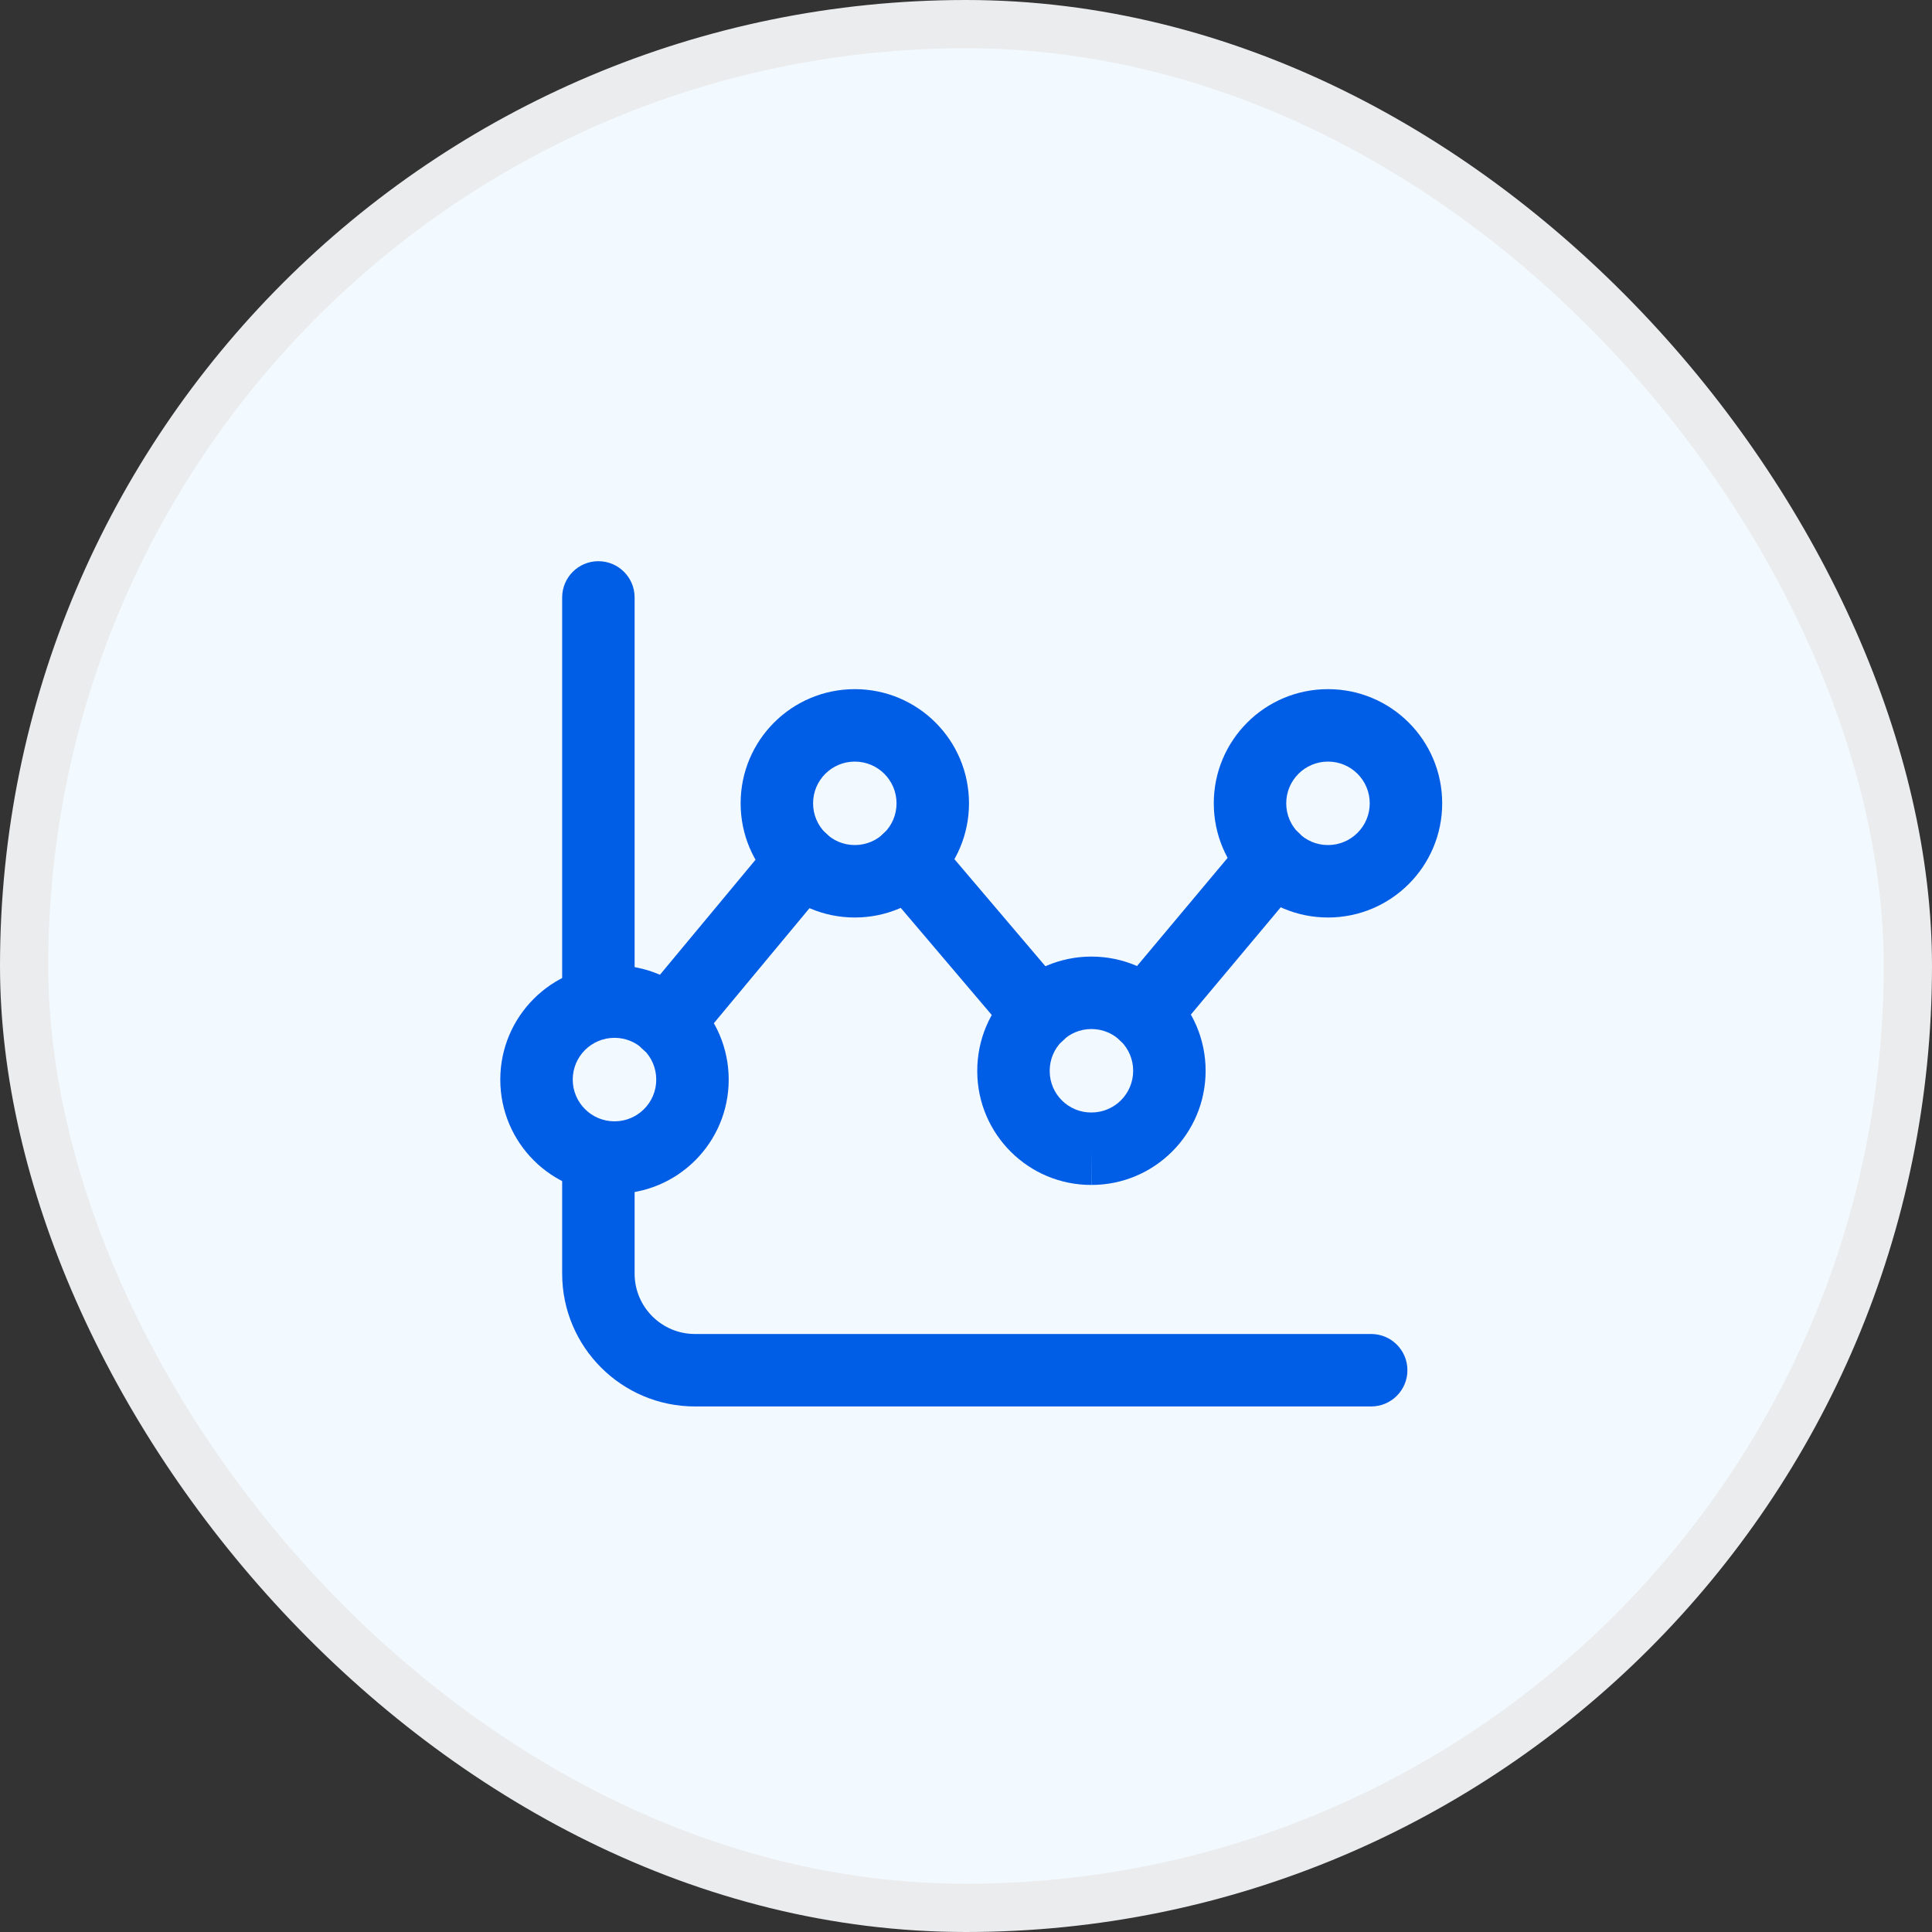 <svg width="40" height="40" viewBox="0 0 40 40" fill="none" xmlns="http://www.w3.org/2000/svg">
<rect x="0" y="0" width="40" height="40" fill="#333333" stroke="none"/>
<rect x="0.5" y="0.5" width="39" height="39" rx="19.5" fill="#F3FAFF"/>
<rect x="0.5" y="0.5" width="39" height="39" rx="19.5" stroke="#EBECEE"/>
<path fill-rule="evenodd" clip-rule="evenodd" d="M22.597 21.305C22.12 21.305 21.733 21.692 21.733 22.169V22.181C21.736 22.653 22.121 23.035 22.594 23.033H22.597C23.075 23.033 23.461 22.647 23.461 22.169C23.461 21.692 23.075 21.305 22.597 21.305ZM20.233 22.169C20.233 20.863 21.292 19.805 22.597 19.805C23.904 19.805 24.961 20.864 24.961 22.169C24.961 23.475 23.904 24.532 22.599 24.533C21.298 24.538 20.239 23.486 20.233 22.186V22.183V22.169ZM22.599 24.533C22.598 24.533 22.598 24.533 22.597 24.533V23.783L22.6 24.533C22.6 24.533 22.599 24.533 22.599 24.533Z" fill="#005DE5"/>
<path fill-rule="evenodd" clip-rule="evenodd" d="M17.698 15.768C17.22 15.768 16.834 16.154 16.834 16.632C16.834 17.109 17.221 17.496 17.698 17.496C18.175 17.496 18.562 17.109 18.562 16.632C18.562 16.154 18.175 15.768 17.698 15.768ZM15.334 16.632C15.334 15.325 16.392 14.268 17.698 14.268C19.003 14.268 20.062 15.325 20.062 16.632C20.062 17.937 19.004 18.996 17.698 18.996C16.391 18.996 15.334 17.937 15.334 16.632Z" fill="#005DE5"/>
<path fill-rule="evenodd" clip-rule="evenodd" d="M27.495 15.768C27.017 15.768 26.63 16.154 26.63 16.632C26.63 17.109 27.017 17.496 27.495 17.496C27.972 17.496 28.359 17.109 28.359 16.632C28.359 16.154 27.972 15.768 27.495 15.768ZM25.13 16.632C25.13 15.325 26.188 14.268 27.495 14.268C28.8 14.268 29.859 15.325 29.859 16.632C29.859 17.937 28.8 18.996 27.495 18.996C26.188 18.996 25.13 17.937 25.13 16.632Z" fill="#005DE5"/>
<path fill-rule="evenodd" clip-rule="evenodd" d="M26.855 17.212C27.173 17.478 27.214 17.951 26.948 18.269L24.268 21.468C24.002 21.785 23.529 21.827 23.211 21.561C22.894 21.295 22.852 20.822 23.118 20.505L25.799 17.305C26.065 16.988 26.538 16.946 26.855 17.212Z" fill="#005DE5"/>
<path fill-rule="evenodd" clip-rule="evenodd" d="M17.085 17.238C17.404 17.503 17.448 17.975 17.183 18.294L14.391 21.652C14.126 21.97 13.653 22.014 13.335 21.749C13.017 21.484 12.973 21.011 13.238 20.693L16.029 17.335C16.294 17.017 16.767 16.973 17.085 17.238Z" fill="#005DE5"/>
<path fill-rule="evenodd" clip-rule="evenodd" d="M18.31 17.239C18.626 16.971 19.099 17.009 19.367 17.325L22.071 20.508C22.34 20.823 22.301 21.297 21.985 21.565C21.67 21.833 21.196 21.794 20.928 21.479L18.224 18.296C17.956 17.98 17.995 17.507 18.31 17.239Z" fill="#005DE5"/>
<path fill-rule="evenodd" clip-rule="evenodd" d="M12.389 23.311C12.803 23.311 13.139 23.647 13.139 24.061V26.369C13.139 27.059 13.699 27.619 14.389 27.619H28.389C28.803 27.619 29.139 27.954 29.139 28.369C29.139 28.783 28.803 29.119 28.389 29.119H14.389C12.87 29.119 11.639 27.887 11.639 26.369V24.061C11.639 23.647 11.975 23.311 12.389 23.311Z" fill="#005DE5"/>
<path fill-rule="evenodd" clip-rule="evenodd" d="M12.723 21.487C12.245 21.487 11.858 21.873 11.858 22.352C11.858 22.829 12.245 23.216 12.723 23.216C13.2 23.216 13.587 22.829 13.587 22.352C13.587 21.874 13.2 21.487 12.723 21.487ZM10.358 22.352C10.358 21.045 11.416 19.987 12.723 19.987C14.028 19.987 15.087 21.045 15.087 22.352C15.087 23.658 14.028 24.716 12.723 24.716C11.416 24.716 10.358 23.658 10.358 22.352Z" fill="#005DE5"/>
<path fill-rule="evenodd" clip-rule="evenodd" d="M12.389 11.619C12.803 11.619 13.139 11.955 13.139 12.369V20.561C13.139 20.975 12.803 21.311 12.389 21.311C11.975 21.311 11.639 20.975 11.639 20.561V12.369C11.639 11.955 11.975 11.619 12.389 11.619Z" fill="#005DE5"/>
</svg>

